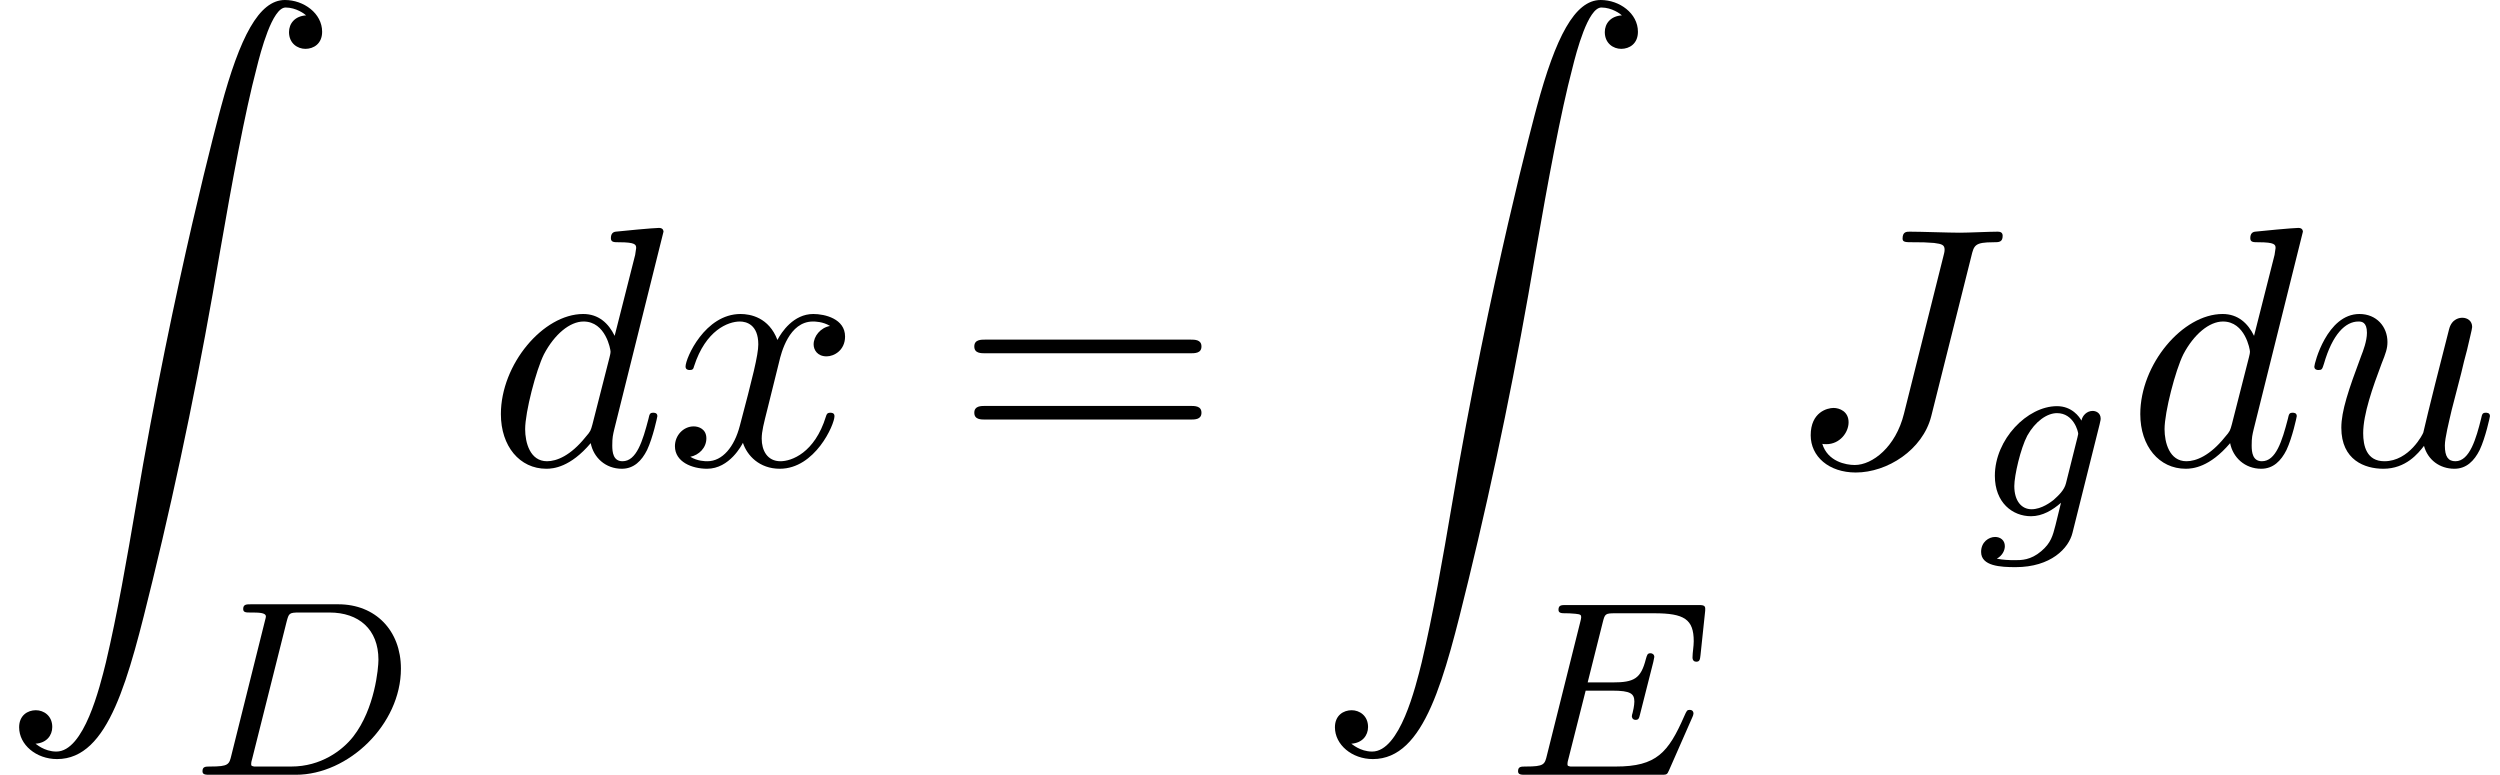 <?xml version='1.0' encoding='UTF-8'?>
<!-- This file was generated by dvisvgm 2.13.3 -->
<svg version='1.1' xmlns='http://www.w3.org/2000/svg' xmlns:xlink='http://www.w3.org/1999/xlink' width='79.834pt' height='24.741pt' viewBox='70.735 57.783 79.834 24.741'>
<defs>
<path id='g2-74' d='M5.902-6.655C5.989-7.015 6.011-7.113 6.611-7.113C6.785-7.113 6.905-7.113 6.905-7.32C6.905-7.418 6.84-7.451 6.753-7.451C6.48-7.451 5.815-7.418 5.542-7.418C5.182-7.418 4.298-7.451 3.938-7.451C3.84-7.451 3.709-7.451 3.709-7.233C3.709-7.113 3.796-7.113 4.08-7.113C4.331-7.113 4.44-7.113 4.713-7.091C4.975-7.058 5.051-7.025 5.051-6.873C5.051-6.807 5.029-6.731 5.007-6.644L3.753-1.636C3.491-.578 2.749 0 2.182 0C1.898 0 1.32-.109 1.145-.676C1.178-.665 1.255-.665 1.276-.665C1.702-.665 1.985-1.036 1.985-1.364C1.985-1.713 1.691-1.822 1.505-1.822C1.309-1.822 .775-1.691 .775-.949C.775-.273 1.353 .24 2.215 .24C3.218 .24 4.353-.48 4.625-1.56L5.902-6.655Z'/>
<path id='g2-100' d='M5.629-7.451C5.629-7.462 5.629-7.571 5.487-7.571C5.324-7.571 4.287-7.473 4.102-7.451C4.015-7.44 3.949-7.385 3.949-7.244C3.949-7.113 4.047-7.113 4.211-7.113C4.735-7.113 4.756-7.036 4.756-6.927L4.724-6.709L4.069-4.124C3.873-4.527 3.556-4.822 3.065-4.822C1.789-4.822 .436-3.218 .436-1.625C.436-.6 1.036 .12 1.887 .12C2.105 .12 2.651 .076 3.305-.698C3.393-.24 3.775 .12 4.298 .12C4.68 .12 4.931-.131 5.105-.48C5.291-.873 5.433-1.538 5.433-1.56C5.433-1.669 5.335-1.669 5.302-1.669C5.193-1.669 5.182-1.625 5.149-1.473C4.964-.764 4.767-.12 4.32-.12C4.025-.12 3.993-.404 3.993-.622C3.993-.884 4.015-.96 4.058-1.145L5.629-7.451ZM3.36-1.298C3.305-1.102 3.305-1.08 3.142-.895C2.662-.295 2.215-.12 1.909-.12C1.364-.12 1.211-.72 1.211-1.145C1.211-1.691 1.56-3.033 1.811-3.535C2.149-4.178 2.64-4.582 3.076-4.582C3.785-4.582 3.938-3.687 3.938-3.622S3.916-3.491 3.905-3.436L3.36-1.298Z'/>
<path id='g2-117' d='M3.818-.611C3.938-.164 4.32 .12 4.789 .12C5.171 .12 5.422-.131 5.596-.48C5.782-.873 5.924-1.538 5.924-1.56C5.924-1.669 5.825-1.669 5.793-1.669C5.684-1.669 5.673-1.625 5.64-1.473C5.487-.862 5.28-.12 4.822-.12C4.593-.12 4.484-.262 4.484-.622C4.484-.862 4.615-1.375 4.702-1.756L5.007-2.935C5.04-3.098 5.149-3.513 5.193-3.676C5.247-3.927 5.356-4.342 5.356-4.407C5.356-4.604 5.204-4.702 5.04-4.702C4.985-4.702 4.702-4.691 4.615-4.32C4.407-3.524 3.927-1.615 3.796-1.036C3.785-.993 3.349-.12 2.553-.12C1.985-.12 1.876-.611 1.876-1.015C1.876-1.625 2.182-2.487 2.465-3.24C2.596-3.567 2.651-3.72 2.651-3.927C2.651-4.418 2.302-4.822 1.756-4.822C.72-4.822 .316-3.24 .316-3.142C.316-3.033 .425-3.033 .447-3.033C.556-3.033 .567-3.055 .622-3.229C.895-4.178 1.309-4.582 1.724-4.582C1.822-4.582 1.996-4.571 1.996-4.222C1.996-3.96 1.876-3.644 1.811-3.48C1.407-2.4 1.178-1.724 1.178-1.189C1.178-.153 1.931 .12 2.52 .12C3.24 .12 3.633-.371 3.818-.611Z'/>
<path id='g2-120' d='M3.644-3.295C3.709-3.578 3.96-4.582 4.724-4.582C4.778-4.582 5.04-4.582 5.269-4.44C4.964-4.385 4.745-4.113 4.745-3.851C4.745-3.676 4.865-3.469 5.16-3.469C5.4-3.469 5.749-3.665 5.749-4.102C5.749-4.669 5.105-4.822 4.735-4.822C4.102-4.822 3.72-4.244 3.589-3.993C3.316-4.713 2.727-4.822 2.411-4.822C1.276-4.822 .655-3.415 .655-3.142C.655-3.033 .764-3.033 .785-3.033C.873-3.033 .905-3.055 .927-3.153C1.298-4.309 2.018-4.582 2.389-4.582C2.596-4.582 2.978-4.484 2.978-3.851C2.978-3.513 2.793-2.782 2.389-1.255C2.215-.578 1.833-.12 1.353-.12C1.287-.12 1.036-.12 .807-.262C1.08-.316 1.32-.545 1.32-.851C1.32-1.145 1.08-1.233 .916-1.233C.589-1.233 .316-.949 .316-.6C.316-.098 .862 .12 1.342 .12C2.062 .12 2.455-.644 2.487-.709C2.618-.305 3.011 .12 3.665 .12C4.789 .12 5.411-1.287 5.411-1.56C5.411-1.669 5.313-1.669 5.28-1.669C5.182-1.669 5.16-1.625 5.138-1.549C4.778-.382 4.036-.12 3.687-.12C3.262-.12 3.087-.469 3.087-.84C3.087-1.08 3.153-1.32 3.273-1.8L3.644-3.295Z'/>
<path id='g3-61' d='M7.495-3.567C7.658-3.567 7.865-3.567 7.865-3.785S7.658-4.004 7.505-4.004H.971C.818-4.004 .611-4.004 .611-3.785S.818-3.567 .982-3.567H7.495ZM7.505-1.451C7.658-1.451 7.865-1.451 7.865-1.669S7.658-1.887 7.495-1.887H.982C.818-1.887 .611-1.887 .611-1.669S.818-1.451 .971-1.451H7.505Z'/>
<path id='g0-90' d='M1.135 23.749C1.484 23.727 1.669 23.487 1.669 23.215C1.669 22.855 1.396 22.68 1.145 22.68C.884 22.68 .611 22.844 .611 23.225C.611 23.782 1.156 24.24 1.822 24.24C3.48 24.24 4.102 21.687 4.876 18.524C5.716 15.076 6.425 11.596 7.015 8.095C7.418 5.771 7.822 3.589 8.193 2.182C8.324 1.647 8.695 .24 9.12 .24C9.458 .24 9.731 .447 9.775 .491C9.415 .513 9.229 .753 9.229 1.025C9.229 1.385 9.502 1.56 9.753 1.56C10.015 1.56 10.287 1.396 10.287 1.015C10.287 .425 9.698 0 9.098 0C8.269 0 7.658 1.189 7.058 3.415C7.025 3.535 5.542 9.011 4.342 16.145C4.058 17.815 3.742 19.636 3.382 21.153C3.185 21.949 2.684 24 1.8 24C1.407 24 1.145 23.749 1.135 23.749Z'/>
<path id='g1-68' d='M1.331-.63C1.259-.327 1.243-.263 .654-.263C.502-.263 .406-.263 .406-.112C.406 0 .51 0 .646 0H3.387C5.069 0 6.743-1.61 6.743-3.387C6.743-4.607 5.93-5.444 4.742-5.444H1.953C1.809-5.444 1.706-5.444 1.706-5.292C1.706-5.181 1.801-5.181 1.937-5.181C2.2-5.181 2.431-5.181 2.431-5.053C2.431-5.021 2.423-5.013 2.399-4.91L1.331-.63ZM3.092-4.886C3.164-5.157 3.172-5.181 3.499-5.181H4.463C5.396-5.181 6.025-4.647 6.025-3.674C6.025-3.411 5.914-2.112 5.22-1.219C4.87-.773 4.184-.263 3.244-.263H2.056C1.985-.279 1.961-.279 1.961-.335C1.961-.399 1.977-.462 1.993-.51L3.092-4.886Z'/>
<path id='g1-69' d='M5.97-1.849C5.986-1.881 6.001-1.929 6.001-1.961C6.001-1.977 5.994-2.072 5.882-2.072C5.794-2.072 5.786-2.048 5.707-1.873C5.197-.709 4.822-.263 3.523-.263H2.072C2-.279 1.977-.279 1.977-.335C1.977-.399 1.993-.462 2.008-.51L2.558-2.686H3.411C3.993-2.686 4.113-2.59 4.113-2.335C4.113-2.327 4.113-2.2 4.057-1.977C4.041-1.937 4.033-1.889 4.033-1.865C4.033-1.857 4.041-1.753 4.152-1.753C4.248-1.753 4.264-1.801 4.296-1.937L4.718-3.602C4.726-3.626 4.75-3.746 4.75-3.762C4.75-3.842 4.686-3.881 4.631-3.881C4.527-3.881 4.519-3.826 4.479-3.69C4.32-3.068 4.105-2.949 3.419-2.949H2.622L3.1-4.854C3.172-5.141 3.18-5.157 3.507-5.157H4.75C5.707-5.157 6.009-4.965 6.009-4.264C6.009-4.097 5.97-3.897 5.97-3.746C5.97-3.65 6.025-3.61 6.089-3.61C6.201-3.61 6.209-3.682 6.225-3.818L6.368-5.173C6.376-5.212 6.376-5.268 6.376-5.308C6.376-5.42 6.28-5.42 6.137-5.42H1.937C1.785-5.42 1.69-5.42 1.69-5.268C1.69-5.157 1.793-5.157 1.929-5.157C1.953-5.157 2.096-5.157 2.232-5.141C2.399-5.125 2.415-5.101 2.415-5.029C2.415-4.989 2.399-4.941 2.391-4.902L1.323-.63C1.251-.327 1.235-.263 .646-.263C.494-.263 .399-.263 .399-.112C.399 0 .502 0 .638 0H4.949C5.149 0 5.157 0 5.22-.143L5.97-1.849Z'/>
<path id='g1-103' d='M3.953-2.941C3.985-3.061 3.985-3.108 3.985-3.116C3.985-3.3 3.834-3.363 3.73-3.363C3.547-3.363 3.403-3.22 3.371-3.053C3.308-3.172 3.068-3.515 2.59-3.515C1.642-3.515 .606-2.455 .606-1.291C.606-.43 1.172 0 1.761 0C2.128 0 2.455-.199 2.718-.43L2.542 .287C2.455 .622 2.399 .853 2.088 1.116C1.753 1.403 1.451 1.403 1.251 1.403S.861 1.395 .669 1.355C.845 1.259 .925 1.092 .925 .956C.925 .765 .781 .662 .614 .662C.414 .662 .167 .821 .167 1.14C.167 1.594 .789 1.626 1.267 1.626C2.399 1.626 2.965 1.02 3.084 .534L3.953-2.941ZM2.877-1.052C2.821-.829 2.646-.669 2.479-.518C2.407-.462 2.104-.223 1.777-.223C1.459-.223 1.227-.486 1.227-.964C1.227-1.299 1.427-2.168 1.642-2.574C1.897-3.029 2.271-3.292 2.59-3.292C3.124-3.292 3.268-2.702 3.268-2.63L3.244-2.519L2.877-1.052Z'/>
</defs>
<g id='page1'>
<use x='70.735' y='57.783' xlink:href='#g0-90'/>
<use x='76.795' y='82.524' xlink:href='#g1-68'/>
<use x='86.294' y='72.632' xlink:href='#g2-100'/>
<use x='91.972' y='72.632' xlink:href='#g2-120'/>
<use x='101.237' y='72.632' xlink:href='#g3-61'/>
<use x='112.753' y='57.783' xlink:href='#g0-90'/>
<use x='118.813' y='82.524' xlink:href='#g1-69'/>
<use x='127.782' y='72.632' xlink:href='#g2-74'/>
<use x='133.832' y='74.268' xlink:href='#g1-103'/>
<use x='138.646' y='72.632' xlink:href='#g2-100'/>
<use x='144.324' y='72.632' xlink:href='#g2-117'/>
</g>
</svg><!--Rendered by QuickLaTeX.com-->